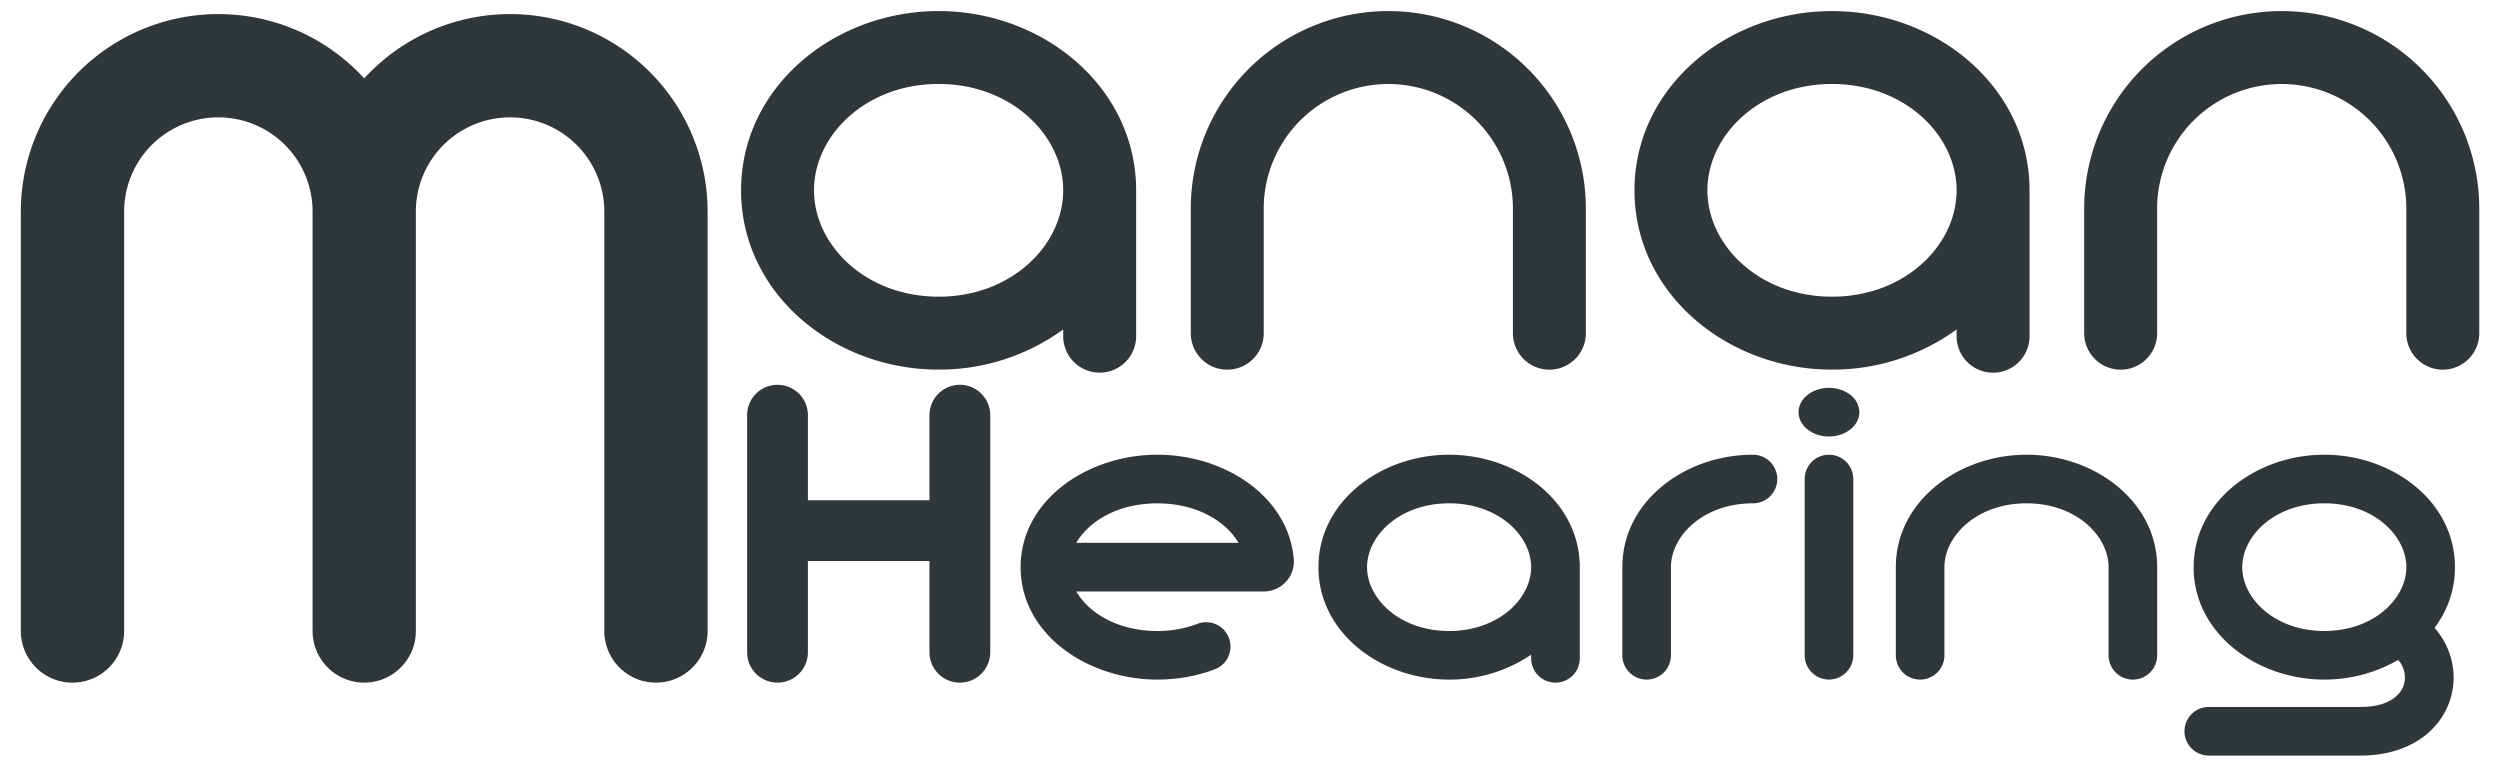 <svg width="61" height="19" fill="none" xmlns="http://www.w3.org/2000/svg"><path fill-rule="evenodd" clip-rule="evenodd" d="M22.902.27c-2.559 0-4.82 1.86-4.82 4.374 0 2.514 2.261 4.375 4.82 4.375a5.156 5.156 0 0 0 3.04-.98v.164a.89.89 0 0 0 1.78 0V4.644c0-2.513-2.262-4.374-4.82-4.374Zm-3.04 4.374c0-1.336 1.257-2.595 3.04-2.595 1.782 0 3.04 1.26 3.04 2.595 0 1.336-1.258 2.595-3.04 2.595-1.783 0-3.04-1.259-3.04-2.595Z" fill="#30373B"/><path d="M33.875.27a4.82 4.82 0 0 0-4.82 4.82v3.04a.89.89 0 0 0 1.78 0V5.09a3.04 3.04 0 0 1 6.08 0v3.04a.89.89 0 0 0 1.78 0V5.09a4.82 4.82 0 0 0-4.82-4.82ZM55.674.27a4.82 4.82 0 0 0-4.82 4.82v3.04a.89.89 0 0 0 1.78 0V5.09a3.04 3.04 0 0 1 6.08 0v3.04a.89.89 0 1 0 1.78 0V5.09a4.82 4.82 0 0 0-4.82-4.82Z" fill="#30373B"/><path fill-rule="evenodd" clip-rule="evenodd" d="M39.881 4.644c0-2.513 2.261-4.374 4.82-4.374 2.558 0 4.82 1.86 4.82 4.374v3.56a.89.89 0 0 1-1.78 0v-.165a5.156 5.156 0 0 1-3.04.98c-2.559 0-4.82-1.861-4.82-4.375Zm4.82-2.595c-1.783 0-3.04 1.26-3.04 2.595 0 1.336 1.257 2.595 3.04 2.595 1.782 0 3.04-1.259 3.04-2.595 0-1.336-1.258-2.595-3.04-2.595Z" fill="#30373B"/><path d="M.508 5.163a4.82 4.82 0 0 1 8.379-3.25 4.82 4.82 0 0 1 8.379 3.25v10.233a1.26 1.26 0 0 1-2.521 0V5.163a2.299 2.299 0 0 0-4.598 0v10.233a1.26 1.26 0 0 1-2.52 0V5.163a2.299 2.299 0 0 0-4.598 0v10.233a1.26 1.26 0 0 1-2.521 0V5.163ZM18.971 9.39c.41 0 .742.332.742.741v2.076h2.966v-2.076a.741.741 0 0 1 1.483 0v5.784a.741.741 0 1 1-1.483 0V13.69h-2.966v2.225a.741.741 0 1 1-1.483 0V10.13c0-.41.332-.741.741-.741Z" fill="#30373B"/><path fill-rule="evenodd" clip-rule="evenodd" d="M35.358 11.095c1.602 0 3.096 1.062 3.184 2.599a.568.568 0 0 1 .005.07v2.299a.593.593 0 1 1-1.187 0v-.088a3.562 3.562 0 0 1-2.002.607c-1.651 0-3.188-1.129-3.188-2.743 0-1.615 1.537-2.744 3.188-2.744Zm-2.002 2.744c0-.76.787-1.558 2.002-1.558 1.215 0 2.002.797 2.002 1.558 0 .76-.787 1.557-2.002 1.557-1.215 0-2.002-.797-2.002-1.557ZM53.525 13.839c0-1.615 1.537-2.744 3.188-2.744 1.652 0 3.188 1.129 3.188 2.744 0 .561-.185 1.064-.497 1.48.42.481.568 1.123.39 1.72-.25.833-1.063 1.397-2.191 1.397h-3.708a.593.593 0 1 1 0-1.187h3.708c.295 0 .514-.054.674-.133a.881.881 0 0 0 .172-.111.711.711 0 0 0 .139-.156l.024-.042.014-.029a.57.57 0 0 0 .03-.078.636.636 0 0 0-.142-.598c-.207.12-.429.22-.66.297-.362.12-.748.183-1.14.183-1.652 0-3.19-1.129-3.19-2.743Zm3.188-1.558c-1.215 0-2.002.797-2.002 1.558 0 .76.787 1.557 2.002 1.557 1.215 0 2.002-.797 2.002-1.557 0-.76-.787-1.558-2.002-1.558Z" fill="#30373B"/><path d="M47.444 13.839c0-.76.788-1.558 2.002-1.558 1.215 0 2.003.797 2.003 1.558v2.15a.593.593 0 1 0 1.186 0v-2.15c0-1.615-1.537-2.744-3.188-2.744-1.652 0-3.189 1.129-3.189 2.744v2.15a.593.593 0 1 0 1.186 0v-2.15ZM40.771 13.839c0-.76.787-1.558 2.002-1.558a.593.593 0 1 0 0-1.186c-1.652 0-3.188 1.129-3.188 2.744v2.15a.593.593 0 1 0 1.186 0v-2.15ZM44.627 11.095c.328 0 .593.266.593.593v4.3a.593.593 0 1 1-1.186 0v-4.3a.593.593 0 0 1 .593-.593Z" fill="#30373B"/><path fill-rule="evenodd" clip-rule="evenodd" d="M30.835 14.432h-4.574c.306.523 1.006.964 1.979.964a2.77 2.77 0 0 0 1.001-.183.594.594 0 0 1 .43 1.106 3.787 3.787 0 0 1-1.003.24 4.08 4.08 0 0 1-.428.023c-1.7 0-3.337-1.102-3.337-2.743 0-1.642 1.637-2.744 3.337-2.744 1.636 0 3.195 1.01 3.328 2.544a.732.732 0 0 1-.733.793Zm-4.574-1.187c.306-.523 1.006-.963 1.979-.963.967 0 1.673.441 1.98.963h-3.959Z" fill="#30373B"/><path d="M45.368 10.057c0 .328-.332.593-.741.593-.41 0-.742-.265-.742-.593 0-.327.332-.593.742-.593.18 0 .346.052.475.137a.555.555 0 0 1 .266.456Z" fill="#30373B"/></svg>